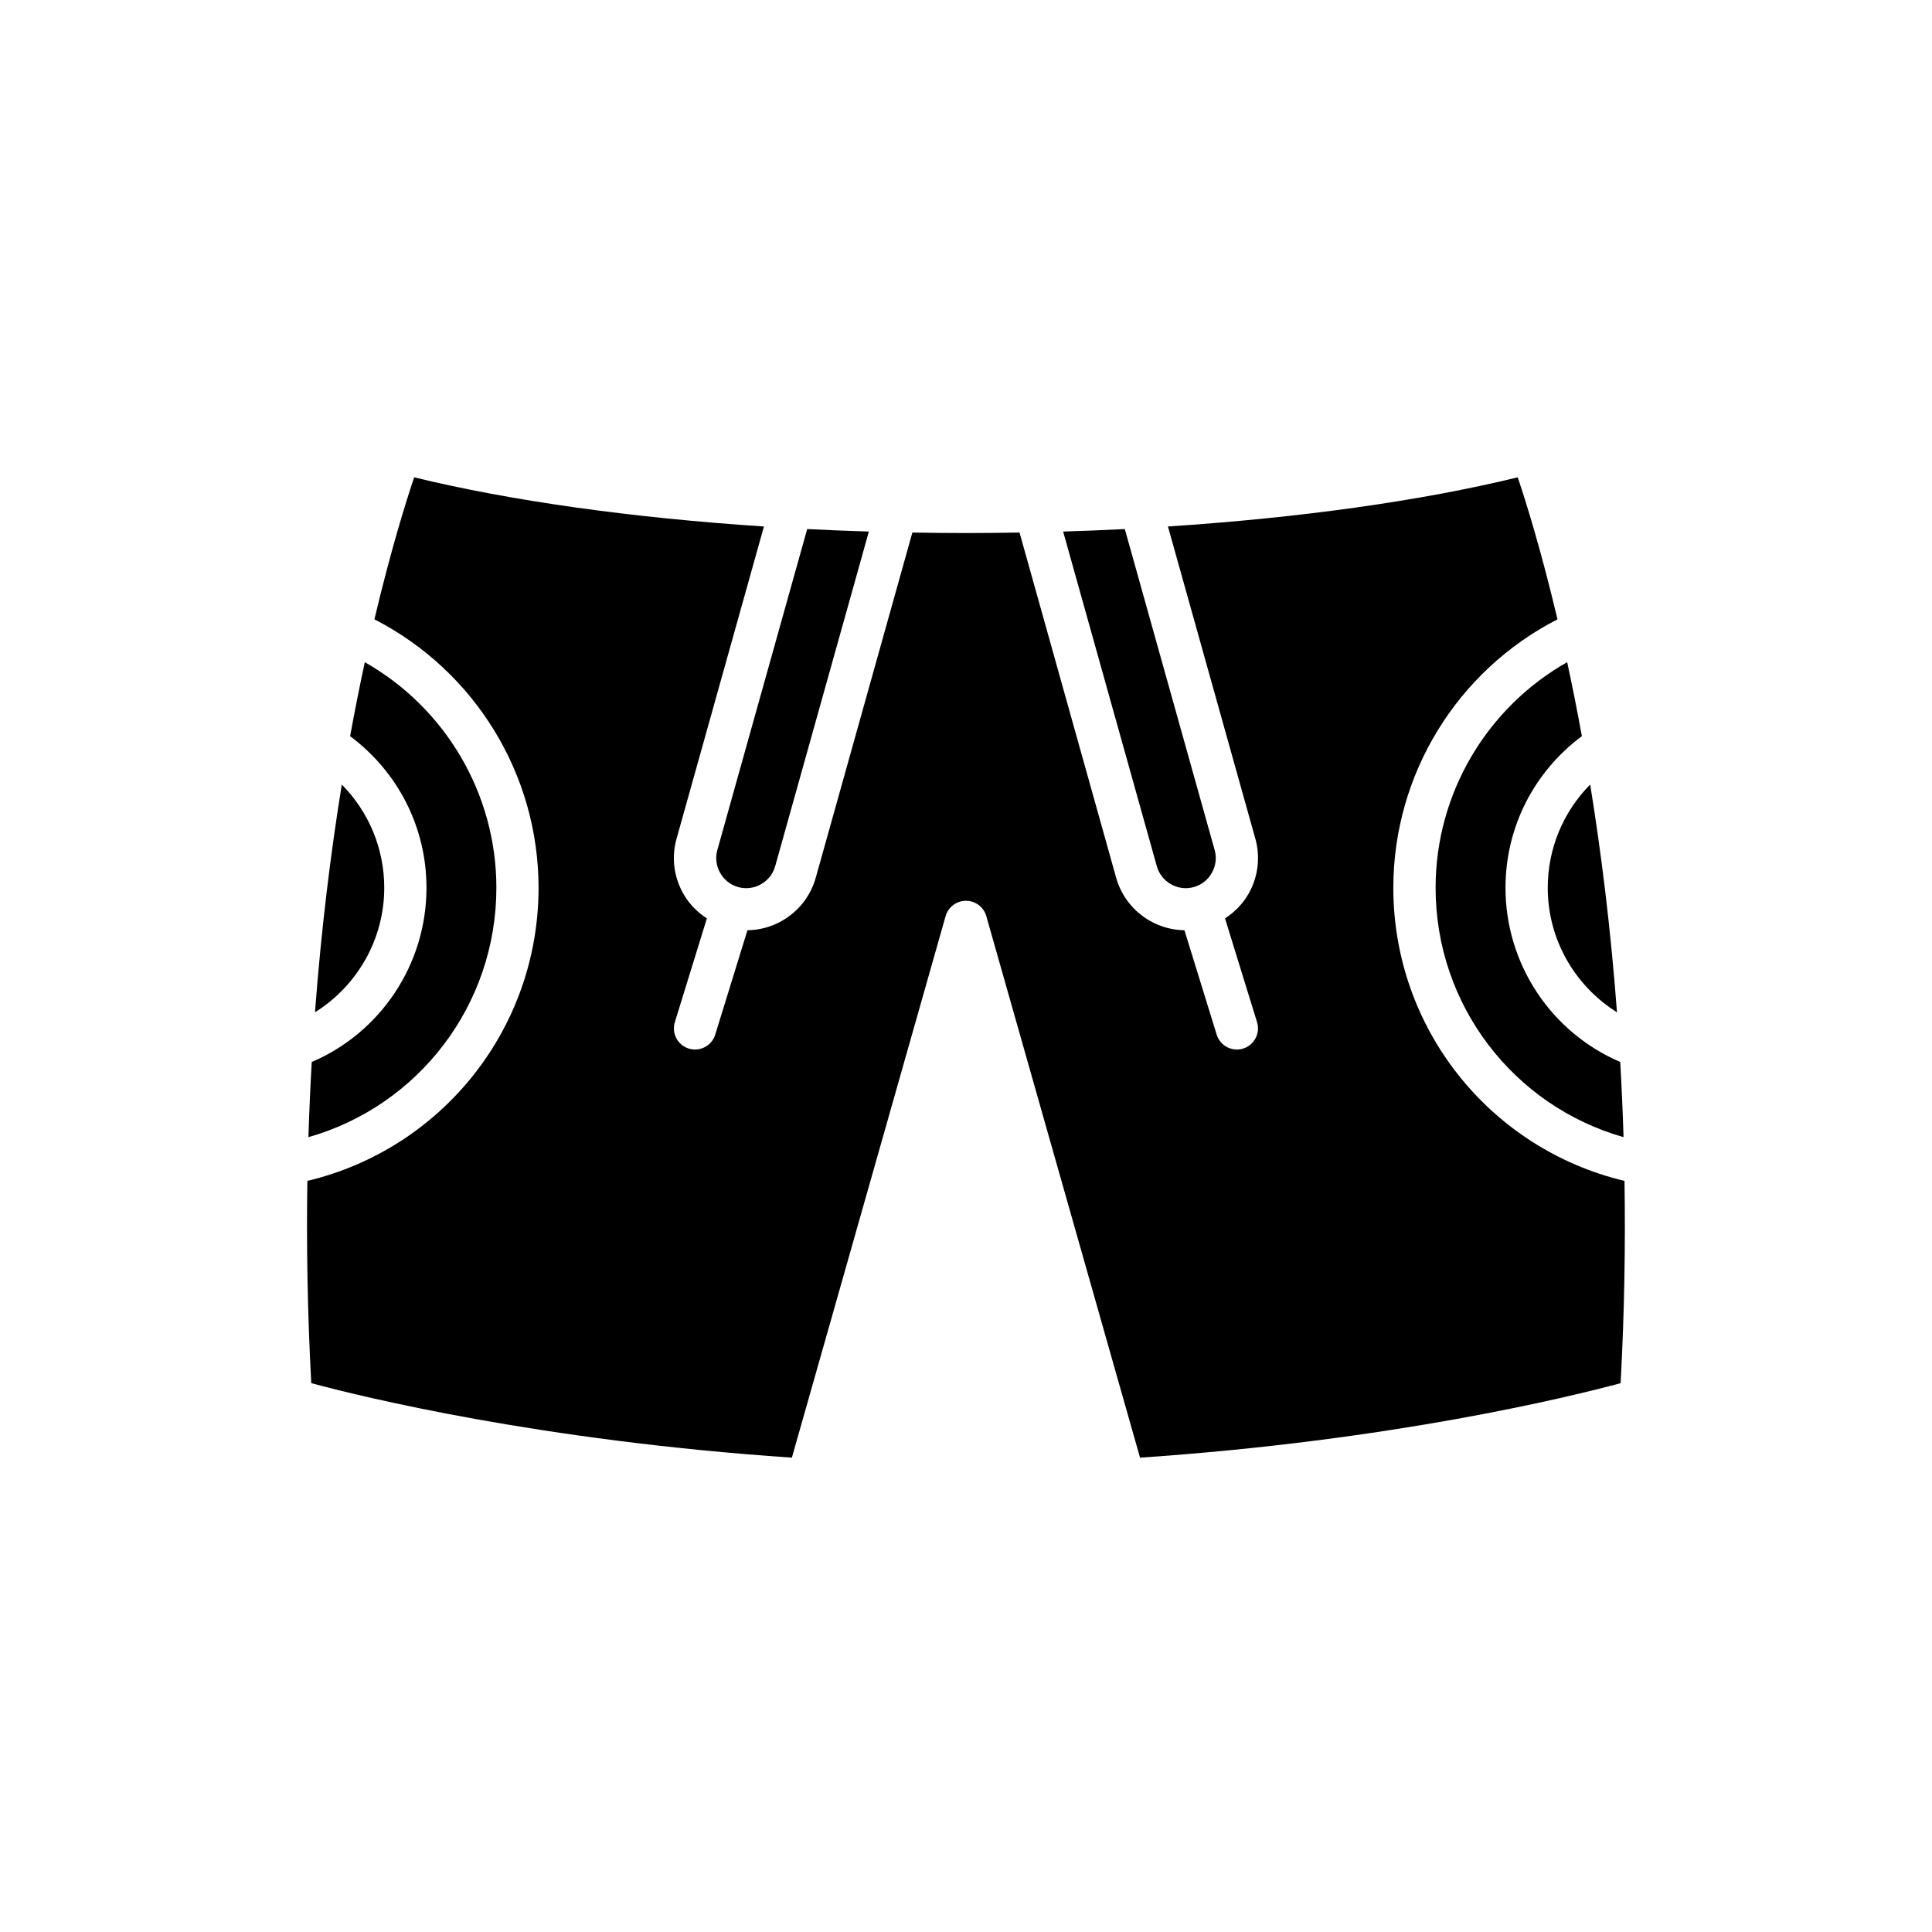 <?xml version="1.0" encoding="UTF-8"?>
<!-- Uploaded to: ICON Repo, www.svgrepo.com, Generator: ICON Repo Mixer Tools -->
<svg fill="#000000" width="800px" height="800px" version="1.1" viewBox="144 144 512 512" xmlns="http://www.w3.org/2000/svg">
 <g>
  <path d="m572.52 412.27c-1.68-22.371-4.223-42.578-7.106-60.359-7.133 7.219-11.246 16.938-11.246 27.367 0 13.652 7.148 25.965 18.352 32.992z"/>
  <path d="m524.45 379.27c0 31.02 20.574 57.766 49.805 66.086-0.207-6.801-0.504-13.441-0.875-19.922-18.336-7.863-30.406-25.953-30.406-46.168 0-16.008 7.535-30.711 20.238-40.18-1.273-6.992-2.582-13.539-3.894-19.609-21.371 12.129-34.867 34.875-34.867 59.793z"/>
  <path d="m454.34 378.34c1.855 1.055 4.004 1.312 6.035 0.742 2.035-0.57 3.734-1.906 4.781-3.773 1.047-1.859 1.309-4 0.742-6.035l-23.812-85.07c-5.398 0.273-10.852 0.492-16.344 0.66l24.828 88.699c0.57 2.031 1.91 3.734 3.769 4.777z"/>
  <path d="m334.84 375.31c1.047 1.863 2.746 3.203 4.781 3.773 2.027 0.566 4.176 0.312 6.035-0.742 1.863-1.043 3.199-2.746 3.773-4.777l24.828-88.699c-5.492-0.168-10.945-0.387-16.344-0.66l-23.812 85.07c-0.57 2.031-0.309 4.176 0.738 6.035z"/>
  <path d="m234.58 351.91c-2.883 17.781-5.426 37.988-7.106 60.359 11.203-7.027 18.355-19.34 18.355-32.992 0-10.43-4.117-20.148-11.25-27.367z"/>
  <path d="m225.74 445.36c29.23-8.32 49.805-35.07 49.805-66.086 0-24.922-13.496-47.668-34.867-59.785-1.309 6.07-2.617 12.613-3.894 19.609 12.699 9.469 20.238 24.168 20.238 40.18 0 20.215-12.07 38.305-30.406 46.168-0.371 6.473-0.668 13.113-0.875 19.914z"/>
  <path d="m513.25 379.27c0-30.113 16.934-57.516 43.5-71.141-4.352-18.383-8.379-31.238-10.535-37.633-25.754 6.281-57.891 10.746-92.695 13.027l23.156 82.727c1.379 4.91 0.75 10.074-1.766 14.547-1.539 2.734-3.719 4.926-6.266 6.586l8.488 27.504c0.91 2.953-0.742 6.09-3.699 6.996-0.551 0.168-1.105 0.25-1.652 0.25-2.391 0-4.602-1.543-5.348-3.945l-8.539-27.66c-3.133-0.055-6.234-0.852-9.051-2.441-4.465-2.516-7.688-6.606-9.062-11.52l-25.594-91.438c-4.715 0.078-9.445 0.133-14.199 0.133-4.754 0-9.48-0.055-14.199-0.133l-25.594 91.438c-1.375 4.914-4.594 9.004-9.062 11.52-2.816 1.59-5.918 2.383-9.051 2.441l-8.539 27.66c-0.742 2.406-2.957 3.945-5.348 3.945-0.547 0-1.105-0.082-1.652-0.25-2.953-0.906-4.609-4.047-3.699-6.996l8.488-27.504c-2.547-1.66-4.727-3.852-6.266-6.586-2.516-4.473-3.144-9.637-1.766-14.547l23.156-82.727c-34.801-2.285-66.941-6.746-92.695-13.027-2.156 6.394-6.18 19.25-10.535 37.633 26.566 13.625 43.5 41.027 43.5 71.141 0 37.234-25.512 69.141-61.266 77.68-0.262 17 0.016 34.879 1.031 53.602 13.215 3.559 60.434 15.207 127.37 19.738l40.738-143.51c0.695-2.402 2.894-4.062 5.398-4.062s4.703 1.66 5.387 4.066l40.738 143.51c67.008-4.539 114.16-16.184 127.36-19.738 1.016-18.723 1.293-36.602 1.031-53.602-35.754-8.543-61.266-40.449-61.266-77.684z"/>
 </g>
</svg>